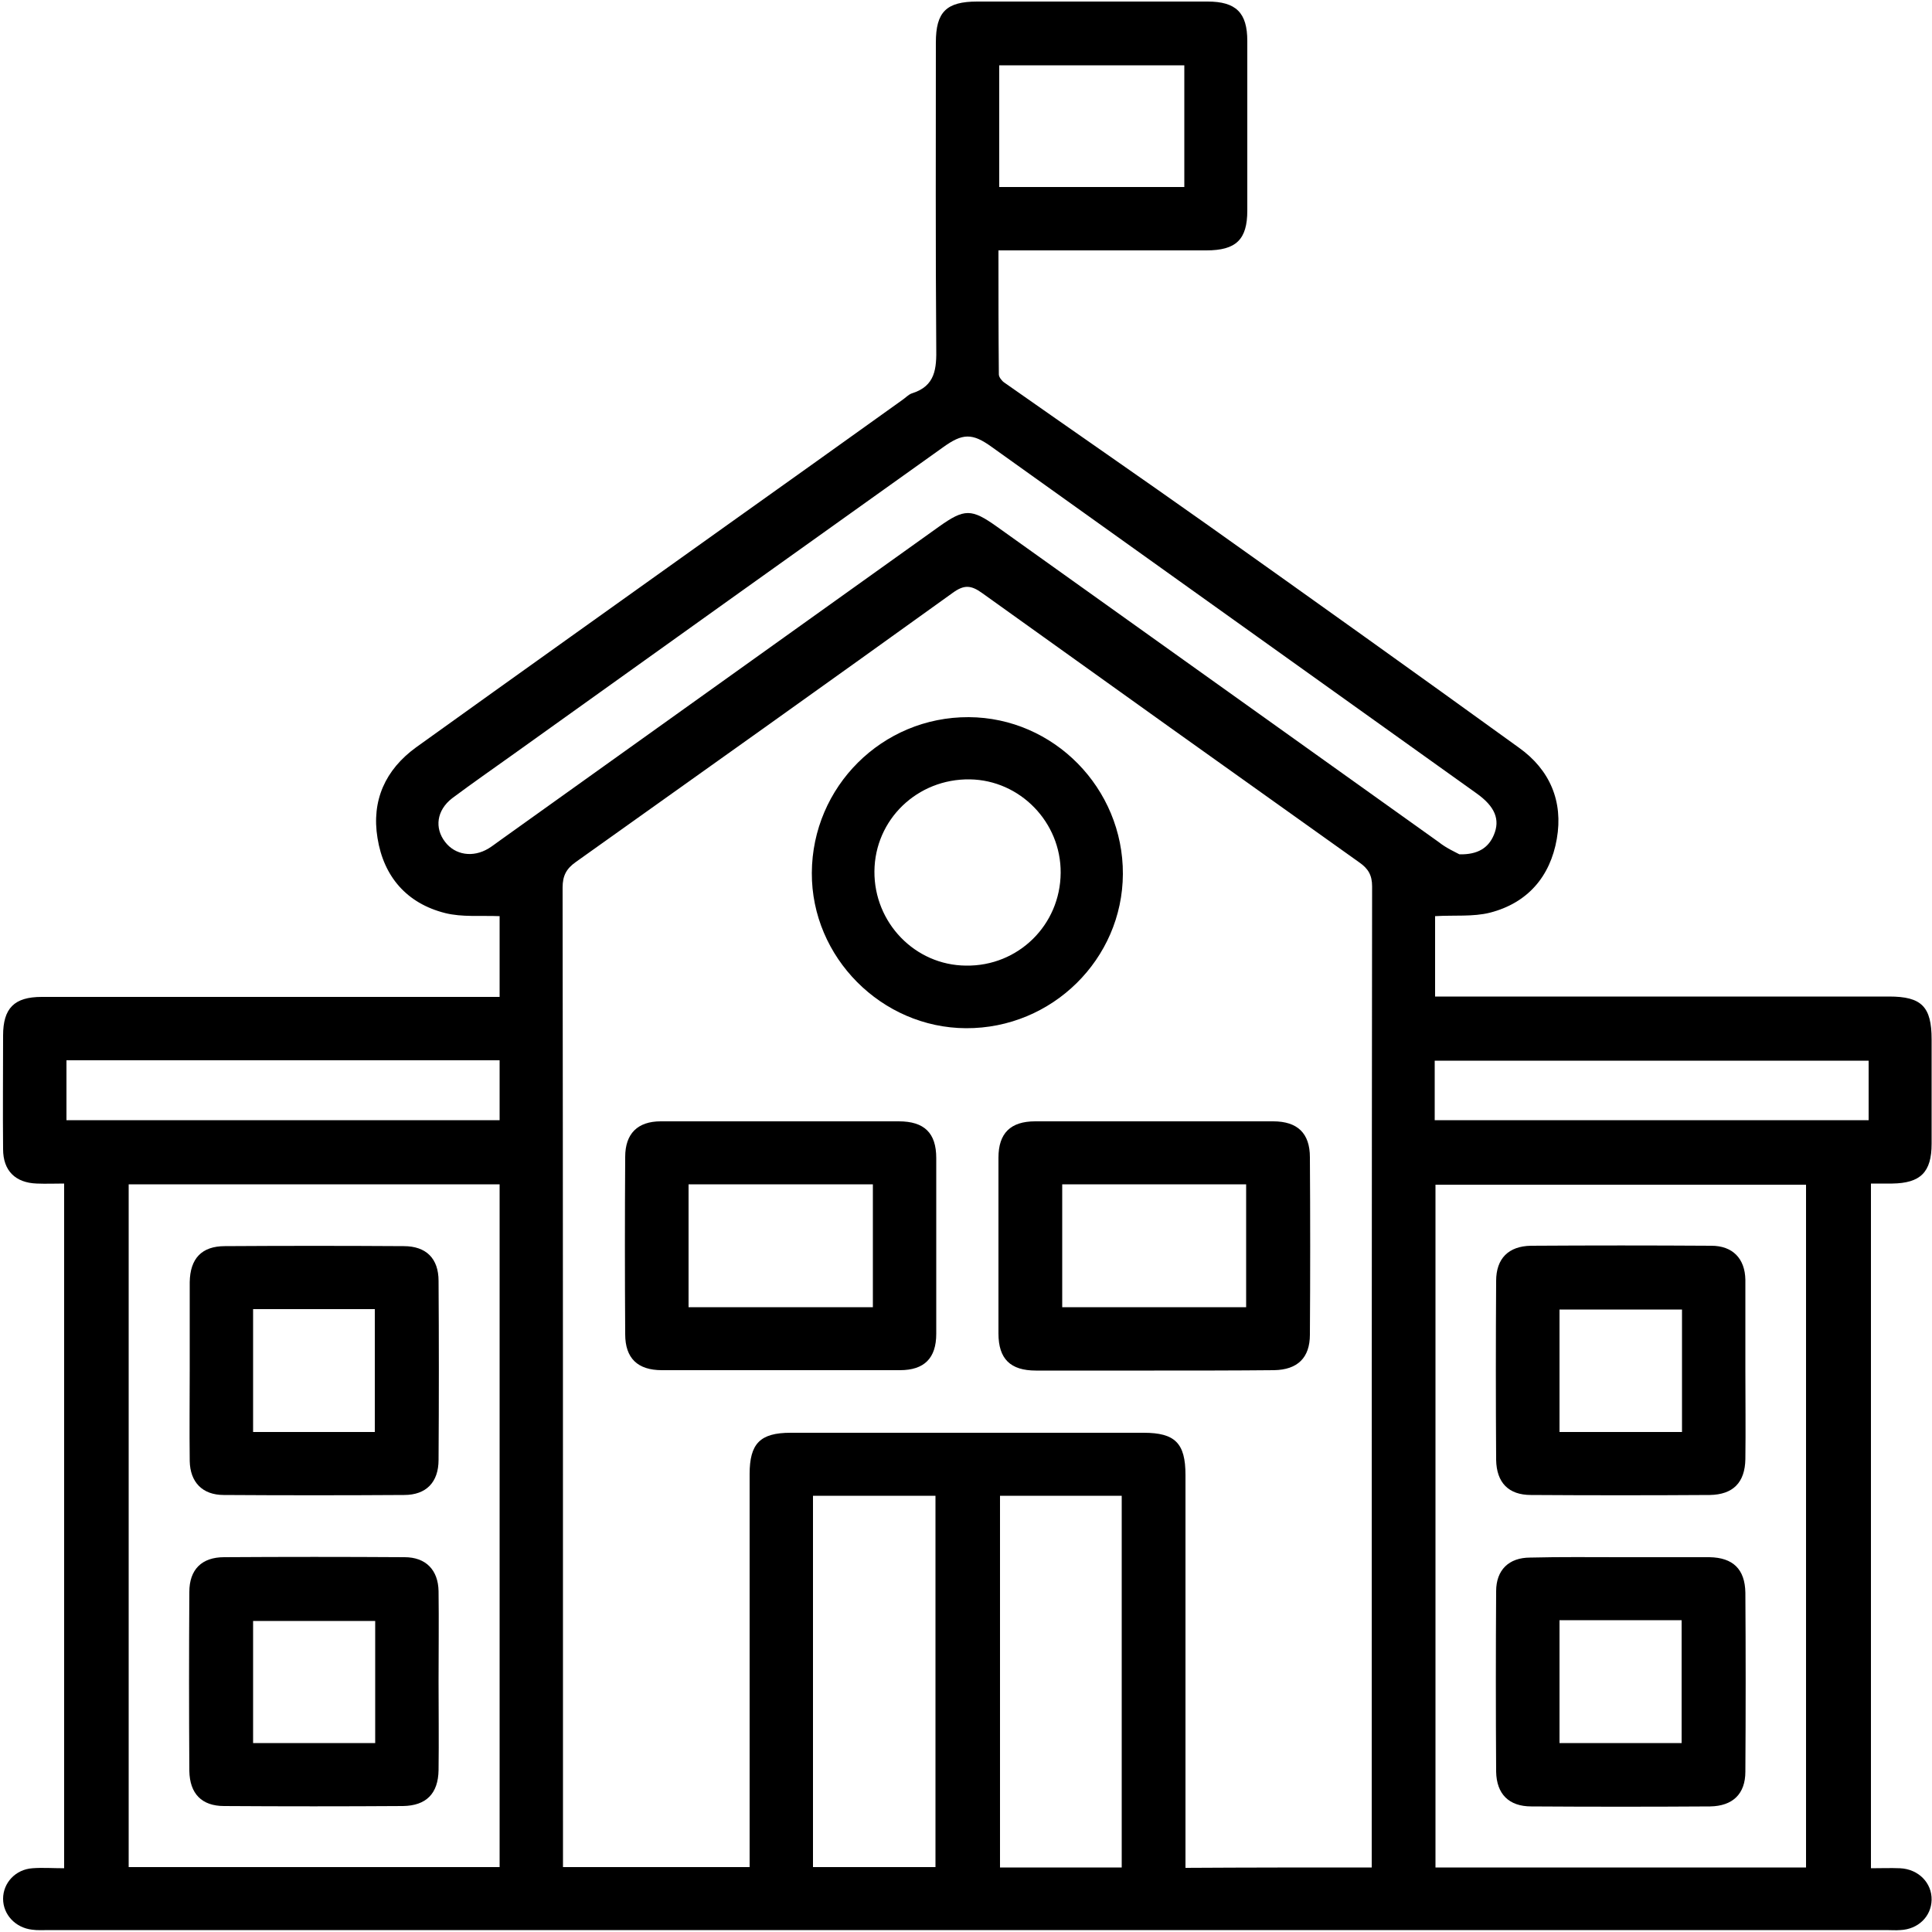 <?xml version="1.0" encoding="utf-8"?>
<!-- Generator: Adobe Illustrator 28.3.0, SVG Export Plug-In . SVG Version: 6.00 Build 0)  -->
<svg version="1.1" id="Layer_1" xmlns="http://www.w3.org/2000/svg" xmlns:xlink="http://www.w3.org/1999/xlink" x="0px" y="0px"
	 viewBox="0 0 500 500" style="enable-background:new 0 0 500 500;" xml:space="preserve">
<g id="jLa9eb.tif">
	<g>
		<path d="M484.2,483.5c2.7,0,5.1-0.1,7.5,0c4.8,0.2,8.3,3.8,8.2,8.2c-0.1,4.3-3.5,7.6-8.1,7.8c-1.2,0.1-2.4,0-3.6,0
			c-158.5,0-317,0-475.5,0c-1.5,0-3,0.1-4.4-0.1c-4.3-0.5-7.5-3.9-7.5-8c0-4.1,3.2-7.6,7.6-7.9c2.6-0.2,5.3,0,8.2,0
			c0-59.1,0-117.8,0-177.2c-2.4,0-4.7,0.1-7.1,0c-5.5-0.2-8.7-3.3-8.7-8.9c-0.1-9.8,0-19.6,0-29.4c0-7.1,2.9-10,10-10
			c37.8,0,75.7,0,113.5,0c1.6,0,3.2,0,5,0c0-7.4,0-14.4,0-20.9c-4.9-0.2-9.7,0.3-14.1-0.8c-9.9-2.5-15.9-9.4-17.5-19.4
			c-1.6-9.7,2-17.7,10-23.5c26.6-19.1,53.3-38.1,79.9-57.1c15.3-10.9,30.6-21.8,45.8-32.7c0.9-0.6,1.7-1.5,2.6-1.8
			c6.1-1.9,6.4-6.4,6.3-11.9c-0.2-26.3-0.1-52.6-0.1-78.9c0-7.9,2.7-10.6,10.7-10.6c19.9,0,39.7,0,59.6,0c7.4,0,10.3,2.9,10.3,10.2
			c0,14.6,0,29.3,0,43.9c0,7.5-2.9,10.3-10.6,10.3c-16.4,0-32.7,0-49.1,0c-1.4,0-2.9,0-4.7,0c0,11,0,21.6,0.1,32.1
			c0,0.7,0.8,1.7,1.4,2.1c17.5,12.3,35.2,24.5,52.7,36.9c26.9,19.1,53.8,38.3,80.5,57.6c8,5.7,11.5,13.9,9.8,23.6
			c-1.7,9.8-7.6,16.6-17.3,19.1c-4.4,1.1-9.2,0.6-14.2,0.9c0,6.3,0,13.3,0,20.8c1.6,0,3.2,0,4.8,0c37.6,0,75.1,0,112.7,0
			c8.4,0,11,2.6,11,11.1c0,9,0,18,0,27c0,7.4-2.9,10.2-10.2,10.3c-1.7,0-3.5,0-5.5,0C484.2,365.4,484.2,424.2,484.2,483.5z
			 M355,483.3c0-1.6,0-2.8,0-4c0-83.3,0-166.6,0.1-249.9c0-2.9-1-4.6-3.3-6.2c-32.6-23.2-65.1-46.4-97.6-69.7
			c-2.9-2.1-4.7-2.2-7.6-0.1c-32.4,23.3-65,46.5-97.6,69.7c-2.4,1.7-3.4,3.5-3.4,6.6c0.1,83,0.1,166.1,0.1,249.1c0,1.4,0,2.9,0,4.4
			c16.3,0,32.2,0,48.3,0c0-1.9,0-3.5,0-5.1c0-32.2,0-64.4,0-96.6c0-7.9,2.7-10.7,10.6-10.7c30.5,0,60.9,0,91.4,0
			c8.1,0,10.8,2.7,10.8,10.9c0,32.3,0,64.7,0,97c0,1.5,0,3.1,0,4.7C323.1,483.3,338.8,483.3,355,483.3z M33.3,306.5
			c0,59.2,0,117.9,0,176.7c32.2,0,64,0,96,0c0-59,0-117.8,0-176.7C97.2,306.5,65.4,306.5,33.3,306.5z M467.4,483.3
			c0-59.2,0-118,0-176.7c-32.2,0-64.1,0-95.9,0c0,59.1,0,117.8,0,176.7C403.6,483.3,435.4,483.3,467.4,483.3z M377.7,221.1
			c4.8,0.1,7.5-1.7,8.9-5c1.7-4,0.3-7.4-4.5-10.8c-41.8-29.9-83.6-59.7-125.4-89.6c-5.1-3.7-7.6-3.6-12.7,0.1
			c-37,26.4-74,52.8-111,79.3c-5.3,3.8-10.8,7.6-16,11.5c-4,3.1-4.6,7.7-1.8,11.3c2.6,3.4,7.2,4.1,11.2,1.7c1-0.6,2-1.4,3-2.1
			c37.9-27.1,75.7-54.1,113.6-81.2c6.6-4.7,8.4-4.7,15,0c38.1,27.2,76.2,54.4,114.3,81.6C374.3,219.5,376.6,220.5,377.7,221.1z
			 M210.4,387.1c0,32.3,0,64.2,0,96.1c10.7,0,21.2,0,31.7,0c0-32.2,0-64,0-96.1C231.4,387.1,221,387.1,210.4,387.1z M290.3,483.3
			c0-32.4,0-64.3,0-96.2c-10.7,0-21.1,0-31.5,0c0,32.2,0,64.2,0,96.2C269.4,483.3,279.7,483.3,290.3,483.3z M17.2,274.4
			c0,5.5,0,10.6,0,15.5c37.6,0,74.9,0,112.1,0c0-5.4,0-10.4,0-15.5C91.8,274.4,54.5,274.4,17.2,274.4z M371.3,289.9
			c37.4,0,74.8,0,112.3,0c0-5.2,0-10.3,0-15.4c-37.5,0-74.9,0-112.3,0C371.3,279.7,371.3,284.6,371.3,289.9z M258.6,48.4
			c16.2,0,32.1,0,47.9,0c0-10.7,0-21.1,0-31.5c-16.1,0-32,0-47.9,0C258.6,27.5,258.6,37.8,258.6,48.4z"/>
		<path d="M202.4,290.2c10.1,0,20.1,0,30.2,0c6.6,0,9.7,3,9.7,9.5c0,15.2,0,30.3,0,45.5c0,6.3-3.1,9.4-9.4,9.4c-20.5,0-41,0-61.6,0
			c-6.3,0-9.5-3.1-9.5-9.3c-0.1-15.3-0.1-30.6,0-45.9c0-6,3.2-9.2,9.2-9.2C181.5,290.2,192,290.2,202.4,290.2z M178.2,306.5
			c0,10.9,0,21.3,0,31.8c16.1,0,31.8,0,47.7,0c0-10.7,0-21.2,0-31.8C209.9,306.5,194.3,306.5,178.2,306.5z"/>
		<path d="M298.7,354.7c-10.2,0-20.4,0-30.6,0c-6.6,0-9.7-3-9.7-9.6c0-15.2,0-30.3,0-45.5c0-6.3,3.1-9.4,9.5-9.4c20.5,0,41,0,61.6,0
			c6.3,0,9.5,3.1,9.5,9.3c0.1,15.3,0.1,30.6,0,45.9c0,6-3.2,9.1-9.3,9.2C319.3,354.7,309,354.7,298.7,354.7z M274.9,306.5
			c0,10.9,0,21.4,0,31.8c16.1,0,31.8,0,47.6,0c0-10.7,0-21.2,0-31.8C306.5,306.5,290.8,306.5,274.9,306.5z"/>
		<path d="M250,266.1c-21.8-0.1-40-18.3-39.9-40.2c0.1-22.3,18.2-40.4,40.6-40.3c22,0.1,40,18.4,39.9,40.6
			C290.5,248.2,272.3,266.2,250,266.1z M274.5,225.9c0.1-13.1-10.5-24-23.5-24.2c-13.6-0.2-24.6,10.4-24.7,23.8
			c-0.1,13.3,10.5,24.3,23.7,24.4C263.5,250.1,274.4,239.4,274.5,225.9z"/>
		<path d="M49.1,354.3c0-7.5,0-15,0-22.5c0.1-6.1,3.1-9.3,9.1-9.3c15.4-0.1,30.8-0.1,46.3,0c5.8,0,9,3.2,9,9
			c0.1,15.4,0.1,30.8,0,46.3c0,5.8-3.2,9.1-8.9,9.1c-15.6,0.1-31.1,0.1-46.7,0c-5.5,0-8.7-3.3-8.8-8.8
			C49,370.1,49.1,362.2,49.1,354.3z M97,370.6c0-10.9,0-21.4,0-31.8c-10.7,0-21.1,0-31.5,0c0,10.7,0,21.2,0,31.8
			C76.1,370.6,86.4,370.6,97,370.6z"/>
		<path d="M113.5,435.2c0,7.6,0.1,15.3,0,22.9c-0.1,6.1-3.2,9.2-9.2,9.3c-15.4,0.1-30.8,0.1-46.3,0c-5.8,0-8.9-3.2-9-9.1
			c-0.1-15.4-0.1-30.8,0-46.3c0-5.8,3.2-9,9-9c15.6-0.1,31.1-0.1,46.7,0c5.5,0,8.7,3.3,8.8,8.8C113.6,419.6,113.5,427.4,113.5,435.2
			z M97.1,451.1c0-10.9,0-21.3,0-31.6c-10.8,0-21.3,0-31.6,0c0,10.7,0,21.1,0,31.6C76.1,451.1,86.5,451.1,97.1,451.1z"/>
		<path d="M451.7,354.7c0,7.6,0.1,15.3,0,22.9c-0.1,6.1-3.2,9.2-9.2,9.3c-15.4,0.1-30.8,0.1-46.3,0c-5.8,0-8.9-3.2-9-9.1
			c-0.1-15.4-0.1-30.8,0-46.3c0-5.8,3.2-9,9-9.1c15.6-0.1,31.1-0.1,46.7,0c5.5,0,8.7,3.3,8.8,8.8
			C451.7,339.1,451.7,346.9,451.7,354.7z M435.3,370.6c0-10.9,0-21.2,0-31.7c-10.7,0-21.2,0-31.7,0c0,10.7,0,21.1,0,31.7
			C414.3,370.6,424.7,370.6,435.3,370.6z"/>
		<path d="M419.5,403c7.6,0,15.3,0,22.9,0c6.1,0.1,9.2,3.1,9.3,9.2c0.1,15.4,0.1,30.8,0,46.3c0,5.8-3.3,8.9-9.1,9
			c-15.4,0.1-30.8,0.1-46.3,0c-5.8,0-9-3.2-9.1-9c-0.1-15.6-0.1-31.1,0-46.7c0-5.5,3.3-8.7,8.8-8.7C403.9,402.9,411.7,403,419.5,403
			z M435.2,451.1c0-10.9,0-21.3,0-31.8c-10.7,0-21.1,0-31.6,0c0,10.7,0,21.2,0,31.8C414.3,451.1,424.6,451.1,435.2,451.1z"/>
	</g>
</g>
</svg>
